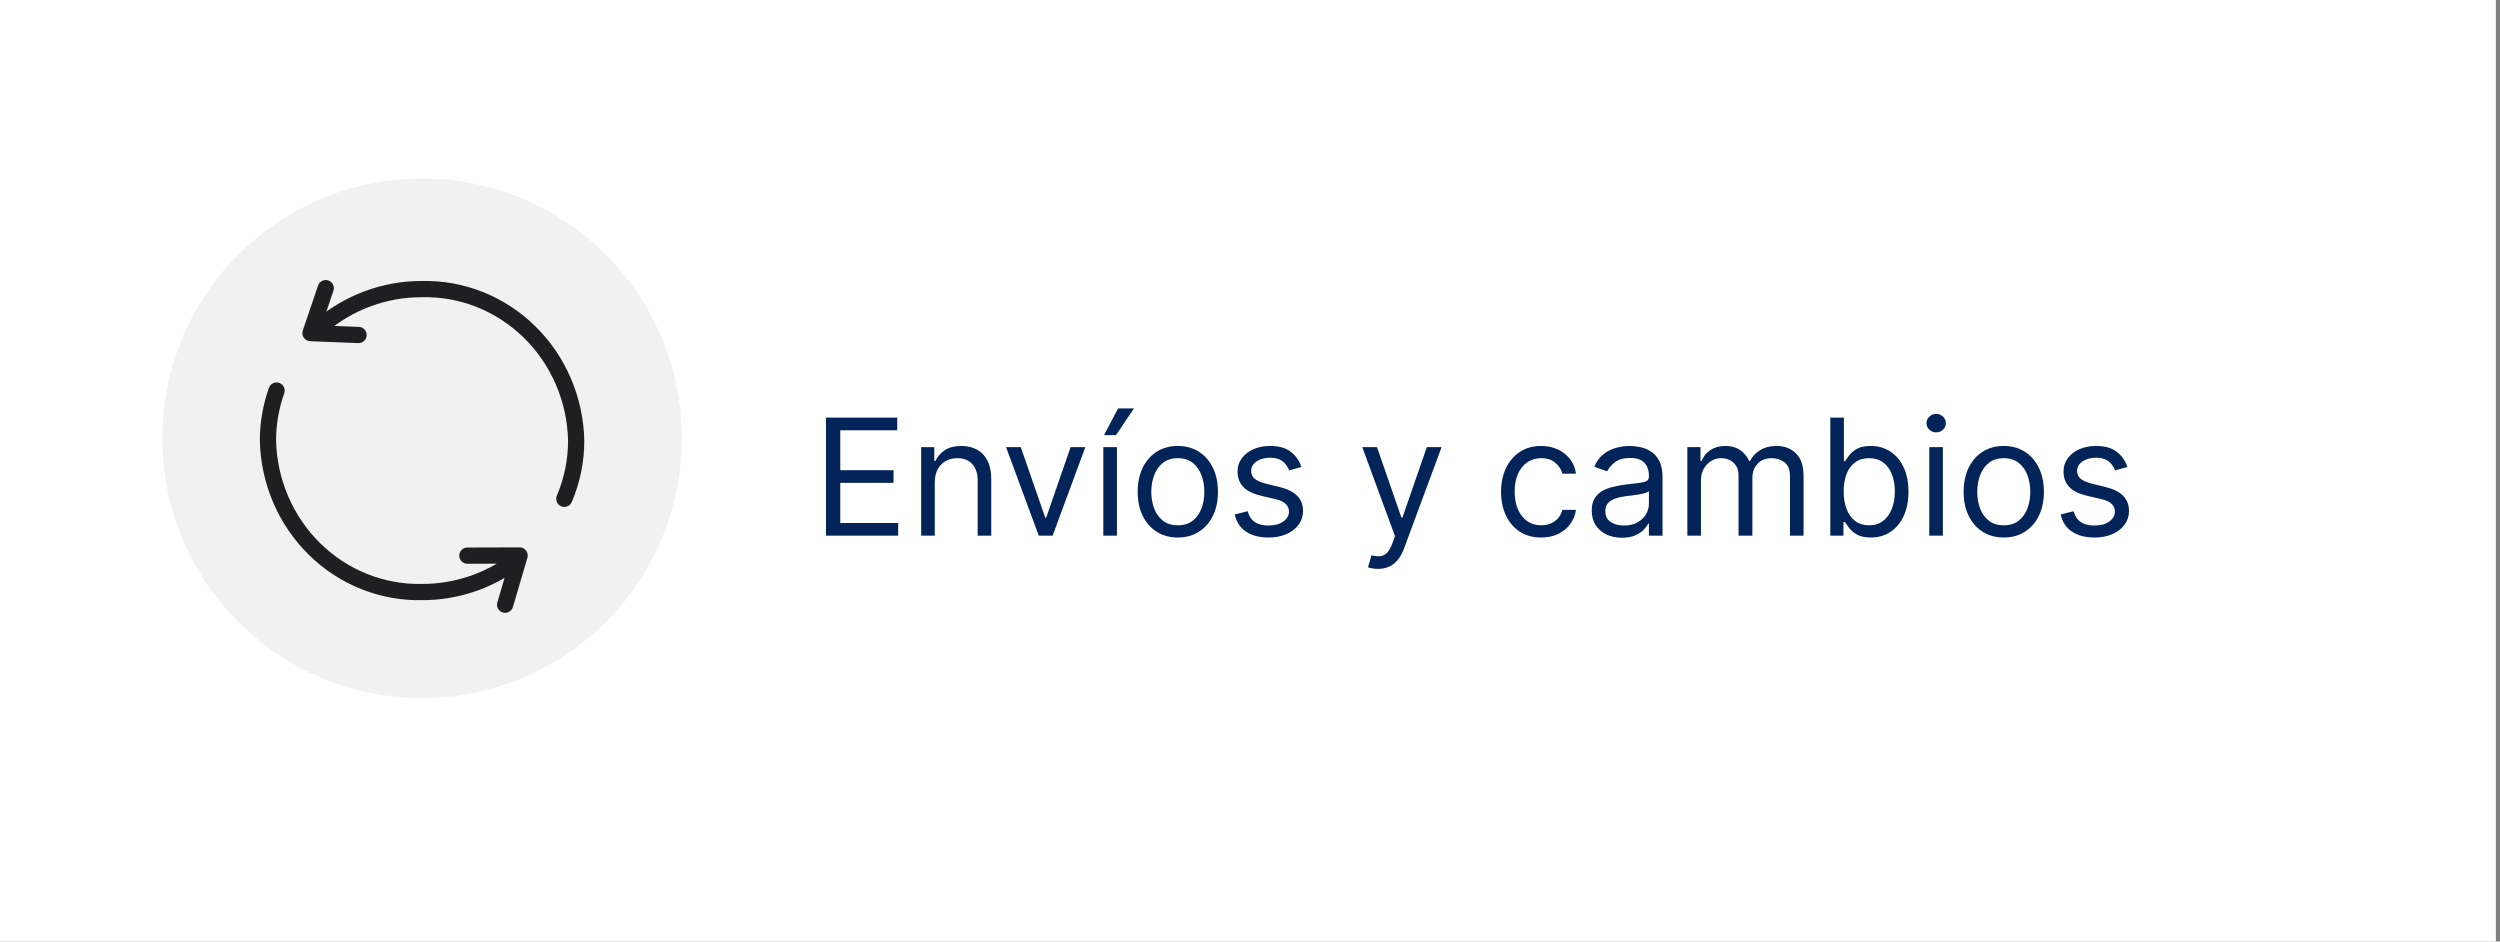 <svg xmlns="http://www.w3.org/2000/svg" fill="none" viewBox="0 0 154 58" height="58" width="154">
<rect x="0" y="0" width="154" height="58" fill="#808080" stroke="none"/>
<g clip-path="url(#clip0_1332_3580)">
<path fill="white" d="M153.746 0H0V58H153.746V0Z"></path>
<path fill="#022459" d="M50.881 32.997V25.724H55.27V26.506H51.762V28.963H55.043V29.744H51.762V32.216H55.327V32.997H50.881ZM57.582 29.716V32.997H56.744V27.543H57.553V28.395H57.624C57.752 28.118 57.947 27.895 58.207 27.727C58.467 27.557 58.803 27.471 59.215 27.471C59.585 27.471 59.908 27.547 60.185 27.699C60.462 27.848 60.677 28.075 60.831 28.381C60.985 28.684 61.062 29.067 61.062 29.531V32.997H60.224V29.588C60.224 29.16 60.113 28.826 59.89 28.587C59.668 28.345 59.362 28.224 58.974 28.224C58.706 28.224 58.467 28.282 58.257 28.398C58.048 28.515 57.884 28.684 57.763 28.906C57.642 29.129 57.582 29.399 57.582 29.716ZM66.858 27.543L64.841 32.997H63.989L61.972 27.543H62.881L64.387 31.889H64.444L65.949 27.543H66.858ZM67.965 32.997V27.543H68.803V32.997H67.965ZM68.007 26.804L68.874 25.156H69.854L68.746 26.804H68.007ZM72.553 33.111C72.061 33.111 71.629 32.994 71.257 32.759C70.888 32.525 70.599 32.197 70.391 31.776C70.185 31.354 70.082 30.862 70.082 30.298C70.082 29.73 70.185 29.234 70.391 28.81C70.599 28.387 70.888 28.058 71.257 27.823C71.629 27.589 72.061 27.471 72.553 27.471C73.046 27.471 73.477 27.589 73.846 27.823C74.218 28.058 74.507 28.387 74.713 28.81C74.921 29.234 75.025 29.73 75.025 30.298C75.025 30.862 74.921 31.354 74.713 31.776C74.507 32.197 74.218 32.525 73.846 32.759C73.477 32.994 73.046 33.111 72.553 33.111ZM72.553 32.358C72.927 32.358 73.235 32.262 73.477 32.07C73.718 31.879 73.897 31.626 74.013 31.314C74.129 31.001 74.187 30.663 74.187 30.298C74.187 29.934 74.129 29.594 74.013 29.279C73.897 28.964 73.718 28.71 73.477 28.516C73.235 28.321 72.927 28.224 72.553 28.224C72.179 28.224 71.872 28.321 71.63 28.516C71.389 28.71 71.21 28.964 71.094 29.279C70.978 29.594 70.92 29.934 70.92 30.298C70.92 30.663 70.978 31.001 71.094 31.314C71.21 31.626 71.389 31.879 71.63 32.07C71.872 32.262 72.179 32.358 72.553 32.358ZM80.168 28.764L79.415 28.977C79.368 28.852 79.298 28.73 79.206 28.611C79.116 28.491 78.993 28.391 78.836 28.313C78.68 28.235 78.48 28.196 78.236 28.196C77.902 28.196 77.624 28.273 77.402 28.427C77.181 28.578 77.071 28.771 77.071 29.006C77.071 29.214 77.147 29.379 77.299 29.499C77.45 29.62 77.687 29.721 78.009 29.801L78.819 30C79.306 30.118 79.67 30.299 79.909 30.543C80.148 30.785 80.267 31.096 80.267 31.477C80.267 31.79 80.177 32.069 79.998 32.315C79.82 32.562 79.571 32.756 79.252 32.898C78.932 33.04 78.561 33.111 78.137 33.111C77.58 33.111 77.12 32.99 76.755 32.749C76.391 32.507 76.16 32.154 76.063 31.69L76.858 31.491C76.934 31.785 77.077 32.005 77.288 32.152C77.501 32.299 77.779 32.372 78.123 32.372C78.513 32.372 78.823 32.289 79.053 32.124C79.285 31.956 79.401 31.754 79.401 31.52C79.401 31.33 79.335 31.172 79.202 31.044C79.07 30.914 78.866 30.817 78.591 30.753L77.682 30.54C77.183 30.421 76.816 30.238 76.581 29.989C76.349 29.738 76.233 29.425 76.233 29.048C76.233 28.741 76.32 28.468 76.493 28.232C76.668 27.995 76.906 27.809 77.206 27.674C77.509 27.539 77.853 27.471 78.236 27.471C78.776 27.471 79.2 27.59 79.507 27.827C79.818 28.064 80.038 28.376 80.168 28.764ZM84.881 35.043C84.739 35.043 84.612 35.031 84.501 35.007C84.39 34.986 84.313 34.964 84.27 34.943L84.484 34.205C84.687 34.257 84.867 34.276 85.023 34.261C85.18 34.247 85.318 34.177 85.439 34.052C85.562 33.929 85.674 33.729 85.776 33.452L85.932 33.026L83.915 27.543H84.824L86.33 31.889H86.387L87.893 27.543H88.802L86.486 33.793C86.382 34.074 86.253 34.307 86.099 34.492C85.945 34.679 85.767 34.818 85.563 34.908C85.362 34.998 85.135 35.043 84.881 35.043ZM94.936 33.111C94.425 33.111 93.985 32.99 93.615 32.749C93.246 32.507 92.962 32.174 92.763 31.751C92.564 31.327 92.465 30.843 92.465 30.298C92.465 29.744 92.567 29.255 92.77 28.832C92.976 28.405 93.263 28.073 93.629 27.834C93.999 27.592 94.43 27.471 94.922 27.471C95.306 27.471 95.651 27.543 95.959 27.685C96.267 27.827 96.519 28.026 96.715 28.281C96.912 28.537 97.034 28.835 97.081 29.176H96.243C96.179 28.928 96.037 28.707 95.817 28.516C95.599 28.321 95.306 28.224 94.936 28.224C94.61 28.224 94.323 28.31 94.077 28.48C93.833 28.648 93.642 28.886 93.505 29.194C93.37 29.499 93.303 29.858 93.303 30.27C93.303 30.691 93.369 31.058 93.502 31.371C93.637 31.683 93.826 31.926 94.07 32.099C94.316 32.272 94.605 32.358 94.936 32.358C95.154 32.358 95.352 32.32 95.529 32.244C95.707 32.169 95.857 32.06 95.98 31.918C96.103 31.776 96.191 31.605 96.243 31.406H97.081C97.034 31.728 96.917 32.018 96.73 32.276C96.545 32.532 96.3 32.736 95.995 32.887C95.692 33.036 95.339 33.111 94.936 33.111ZM99.911 33.125C99.566 33.125 99.252 33.06 98.97 32.93C98.689 32.797 98.465 32.607 98.299 32.358C98.133 32.107 98.051 31.804 98.051 31.449C98.051 31.136 98.112 30.883 98.235 30.689C98.358 30.492 98.523 30.339 98.729 30.227C98.935 30.116 99.162 30.033 99.411 29.979C99.662 29.922 99.914 29.877 100.167 29.844C100.498 29.801 100.767 29.769 100.973 29.748C101.181 29.724 101.333 29.685 101.428 29.631C101.525 29.576 101.573 29.482 101.573 29.346V29.318C101.573 28.968 101.477 28.695 101.286 28.501C101.096 28.307 100.808 28.21 100.423 28.21C100.022 28.21 99.709 28.298 99.482 28.473C99.254 28.648 99.095 28.835 99.002 29.034L98.207 28.75C98.349 28.419 98.538 28.161 98.775 27.976C99.014 27.789 99.275 27.659 99.556 27.585C99.84 27.509 100.12 27.471 100.394 27.471C100.569 27.471 100.771 27.493 100.998 27.536C101.228 27.576 101.449 27.66 101.662 27.788C101.877 27.916 102.056 28.108 102.198 28.366C102.34 28.625 102.411 28.97 102.411 29.403V32.997H101.573V32.258H101.531C101.474 32.377 101.379 32.504 101.246 32.639C101.114 32.773 100.938 32.888 100.717 32.983C100.497 33.078 100.228 33.125 99.911 33.125ZM100.039 32.372C100.371 32.372 100.65 32.307 100.877 32.177C101.107 32.047 101.28 31.879 101.396 31.673C101.514 31.467 101.573 31.25 101.573 31.023V30.256C101.538 30.298 101.46 30.337 101.339 30.373C101.22 30.406 101.083 30.436 100.927 30.462C100.773 30.485 100.623 30.507 100.476 30.526C100.331 30.542 100.214 30.556 100.124 30.568C99.907 30.596 99.703 30.643 99.514 30.707C99.327 30.768 99.175 30.862 99.059 30.987C98.945 31.11 98.889 31.278 98.889 31.491C98.889 31.783 98.996 32.003 99.212 32.152C99.43 32.299 99.706 32.372 100.039 32.372ZM103.941 32.997V27.543H104.751V28.395H104.822C104.935 28.104 105.119 27.878 105.372 27.717C105.625 27.553 105.93 27.471 106.285 27.471C106.644 27.471 106.944 27.553 107.183 27.717C107.425 27.878 107.613 28.104 107.748 28.395H107.805C107.944 28.113 108.154 27.89 108.433 27.724C108.712 27.556 109.047 27.471 109.438 27.471C109.926 27.471 110.325 27.624 110.635 27.93C110.945 28.233 111.1 28.705 111.1 29.346V32.997H110.262V29.346C110.262 28.944 110.152 28.657 109.932 28.484C109.711 28.311 109.452 28.224 109.154 28.224C108.77 28.224 108.473 28.34 108.263 28.573C108.052 28.802 107.947 29.093 107.947 29.446V32.997H107.094V29.261C107.094 28.951 106.994 28.701 106.792 28.512C106.591 28.32 106.332 28.224 106.015 28.224C105.797 28.224 105.593 28.282 105.404 28.398C105.217 28.515 105.065 28.675 104.949 28.881C104.836 29.085 104.779 29.321 104.779 29.588V32.997H103.941ZM112.746 32.997V25.724H113.584V28.409H113.655C113.717 28.314 113.802 28.194 113.911 28.047C114.022 27.898 114.181 27.765 114.387 27.649C114.595 27.531 114.877 27.471 115.232 27.471C115.691 27.471 116.096 27.586 116.446 27.816C116.797 28.046 117.07 28.371 117.267 28.793C117.463 29.214 117.561 29.711 117.561 30.284C117.561 30.862 117.463 31.363 117.267 31.786C117.07 32.208 116.798 32.534 116.45 32.766C116.102 32.996 115.7 33.111 115.246 33.111C114.896 33.111 114.615 33.053 114.404 32.937C114.194 32.819 114.031 32.685 113.918 32.535C113.804 32.384 113.717 32.258 113.655 32.159H113.556V32.997H112.746ZM113.57 30.27C113.57 30.682 113.63 31.045 113.751 31.36C113.872 31.673 114.048 31.918 114.28 32.095C114.512 32.27 114.796 32.358 115.132 32.358C115.483 32.358 115.775 32.266 116.009 32.081C116.246 31.894 116.424 31.643 116.542 31.328C116.663 31.011 116.723 30.658 116.723 30.27C116.723 29.886 116.664 29.541 116.546 29.233C116.43 28.923 116.253 28.678 116.017 28.498C115.782 28.316 115.487 28.224 115.132 28.224C114.791 28.224 114.505 28.311 114.273 28.484C114.041 28.654 113.866 28.893 113.747 29.201C113.629 29.506 113.57 29.863 113.57 30.27ZM118.843 32.997V27.543H119.681V32.997H118.843ZM119.269 26.634C119.106 26.634 118.965 26.578 118.847 26.467C118.731 26.355 118.673 26.221 118.673 26.065C118.673 25.909 118.731 25.775 118.847 25.664C118.965 25.553 119.106 25.497 119.269 25.497C119.433 25.497 119.572 25.553 119.688 25.664C119.807 25.775 119.866 25.909 119.866 26.065C119.866 26.221 119.807 26.355 119.688 26.467C119.572 26.578 119.433 26.634 119.269 26.634ZM123.432 33.111C122.94 33.111 122.508 32.994 122.136 32.759C121.767 32.525 121.478 32.197 121.27 31.776C121.064 31.354 120.961 30.862 120.961 30.298C120.961 29.73 121.064 29.234 121.27 28.81C121.478 28.387 121.767 28.058 122.136 27.823C122.508 27.589 122.94 27.471 123.432 27.471C123.925 27.471 124.355 27.589 124.725 27.823C125.096 28.058 125.385 28.387 125.591 28.81C125.8 29.234 125.904 29.73 125.904 30.298C125.904 30.862 125.8 31.354 125.591 31.776C125.385 32.197 125.096 32.525 124.725 32.759C124.355 32.994 123.925 33.111 123.432 33.111ZM123.432 32.358C123.806 32.358 124.114 32.262 124.355 32.07C124.597 31.879 124.776 31.626 124.892 31.314C125.008 31.001 125.066 30.663 125.066 30.298C125.066 29.934 125.008 29.594 124.892 29.279C124.776 28.964 124.597 28.71 124.355 28.516C124.114 28.321 123.806 28.224 123.432 28.224C123.058 28.224 122.75 28.321 122.509 28.516C122.267 28.71 122.089 28.964 121.973 29.279C121.857 29.594 121.799 29.934 121.799 30.298C121.799 30.663 121.857 31.001 121.973 31.314C122.089 31.626 122.267 31.879 122.509 32.07C122.75 32.262 123.058 32.358 123.432 32.358ZM131.047 28.764L130.294 28.977C130.247 28.852 130.177 28.73 130.084 28.611C129.994 28.491 129.871 28.391 129.715 28.313C129.559 28.235 129.359 28.196 129.115 28.196C128.781 28.196 128.503 28.273 128.28 28.427C128.06 28.578 127.95 28.771 127.95 29.006C127.95 29.214 128.026 29.379 128.177 29.499C128.329 29.62 128.566 29.721 128.888 29.801L129.697 30C130.185 30.118 130.548 30.299 130.787 30.543C131.027 30.785 131.146 31.096 131.146 31.477C131.146 31.79 131.056 32.069 130.876 32.315C130.699 32.562 130.45 32.756 130.131 32.898C129.811 33.04 129.439 33.111 129.015 33.111C128.459 33.111 127.999 32.99 127.634 32.749C127.269 32.507 127.039 32.154 126.942 31.69L127.737 31.491C127.813 31.785 127.956 32.005 128.167 32.152C128.38 32.299 128.658 32.372 129.001 32.372C129.392 32.372 129.702 32.289 129.932 32.124C130.164 31.956 130.28 31.754 130.28 31.52C130.28 31.33 130.213 31.172 130.081 31.044C129.948 30.914 129.745 30.817 129.47 30.753L128.561 30.54C128.061 30.421 127.694 30.238 127.46 29.989C127.228 29.738 127.112 29.425 127.112 29.048C127.112 28.741 127.198 28.468 127.371 28.232C127.546 27.995 127.784 27.809 128.085 27.674C128.388 27.539 128.731 27.471 129.115 27.471C129.655 27.471 130.078 27.59 130.386 27.827C130.696 28.064 130.916 28.376 131.047 28.764Z"></path>
<path fill="#F1F1F1" d="M26 43C34.837 43 42 35.837 42 27C42 18.163 34.837 11 26 11C17.163 11 10 18.163 10 27C10 35.837 17.163 43 26 43Z"></path>
<path fill="#1F1E21" d="M19.339 19.801C19.131 19.982 19.109 20.298 19.29 20.506C19.472 20.715 19.787 20.736 19.996 20.555L19.339 19.801ZM25.999 17.809L25.997 18.309L26.011 18.308L25.999 17.809ZM35.493 27.139L35.993 27.139L35.993 27.128L35.493 27.139ZM34.302 30.531C34.194 30.785 34.311 31.078 34.565 31.187C34.819 31.296 35.113 31.178 35.222 30.924L34.302 30.531ZM32.102 34.919C32.322 34.752 32.365 34.438 32.199 34.218C32.032 33.998 31.718 33.955 31.498 34.121L32.102 34.919ZM25.999 36.47L26.001 35.97L25.989 35.97L25.999 36.47ZM16.506 27.139L16.006 27.139L16.006 27.151L16.506 27.139ZM17.509 24.226C17.601 23.966 17.465 23.68 17.205 23.587C16.945 23.495 16.659 23.631 16.567 23.891L17.509 24.226ZM20.54 17.911C20.628 17.649 20.488 17.365 20.227 17.277C19.965 17.188 19.681 17.328 19.593 17.589L20.54 17.911ZM19.126 20.519L18.653 20.358C18.602 20.508 18.625 20.672 18.714 20.802C18.803 20.932 18.949 21.012 19.106 21.019L19.126 20.519ZM22.068 21.136C22.344 21.147 22.577 20.932 22.588 20.656C22.599 20.38 22.384 20.147 22.108 20.137L22.068 21.136ZM30.637 37.109C30.559 37.374 30.71 37.652 30.975 37.73C31.24 37.808 31.518 37.656 31.596 37.391L30.637 37.109ZM32.009 34.218L32.488 34.359C32.533 34.208 32.503 34.044 32.409 33.918C32.314 33.791 32.165 33.717 32.007 33.718L32.009 34.218ZM28.789 33.728C28.513 33.728 28.29 33.953 28.291 34.229C28.291 34.505 28.516 34.728 28.792 34.728L28.789 33.728ZM19.667 20.178L19.996 20.555C21.673 19.094 23.802 18.298 25.997 18.309L25.999 17.809L26.002 17.309C23.561 17.297 21.198 18.182 19.339 19.801L19.667 20.178ZM25.999 17.809L26.011 18.308C28.337 18.257 30.591 19.156 32.276 20.812L32.627 20.456L32.977 20.099C31.102 18.256 28.589 17.251 25.988 17.309L25.999 17.809ZM32.627 20.456L32.276 20.812C33.962 22.469 34.941 24.748 34.993 27.15L35.493 27.139L35.993 27.128C35.935 24.47 34.852 21.941 32.977 20.099L32.627 20.456ZM35.493 27.139L34.993 27.14C34.994 28.308 34.759 29.462 34.302 30.531L34.762 30.727L35.222 30.924C35.732 29.73 35.995 28.441 35.993 27.139L35.493 27.139ZM31.8 34.52L31.498 34.121C29.904 35.328 27.977 35.975 26.001 35.97L25.999 36.47L25.998 36.97C28.196 36.976 30.335 36.256 32.102 34.919L31.8 34.52ZM25.999 36.47L25.989 35.97C23.663 36.02 21.41 35.12 19.725 33.464L19.375 33.82L19.024 34.177C20.898 36.019 23.41 37.025 26.01 36.97L25.999 36.47ZM19.375 33.82L19.725 33.464C18.04 31.807 17.06 29.529 17.006 27.128L16.506 27.139L16.006 27.151C16.066 29.808 17.15 32.335 19.024 34.177L19.375 33.82ZM16.506 27.139L17.006 27.14C17.006 26.145 17.177 25.159 17.509 24.226L17.038 24.058L16.567 23.891C16.196 24.932 16.006 26.031 16.006 27.139L16.506 27.139ZM20.066 17.75L19.593 17.589L18.653 20.358L19.126 20.519L19.6 20.68L20.54 17.911L20.066 17.75ZM19.126 20.519L19.106 21.019L22.068 21.136L22.088 20.636L22.108 20.137L19.146 20.02L19.126 20.519ZM31.116 37.25L31.596 37.391L32.488 34.359L32.009 34.218L31.529 34.077L30.637 37.109L31.116 37.25ZM32.009 34.218L32.007 33.718L28.789 33.728L28.791 34.228L28.792 34.728L32.01 34.718L32.009 34.218Z"></path>
</g>
<defs>
<clipPath id="clip0_1332_3580">
<rect fill="white" height="58" width="154"></rect>
</clipPath>
</defs>
</svg>
